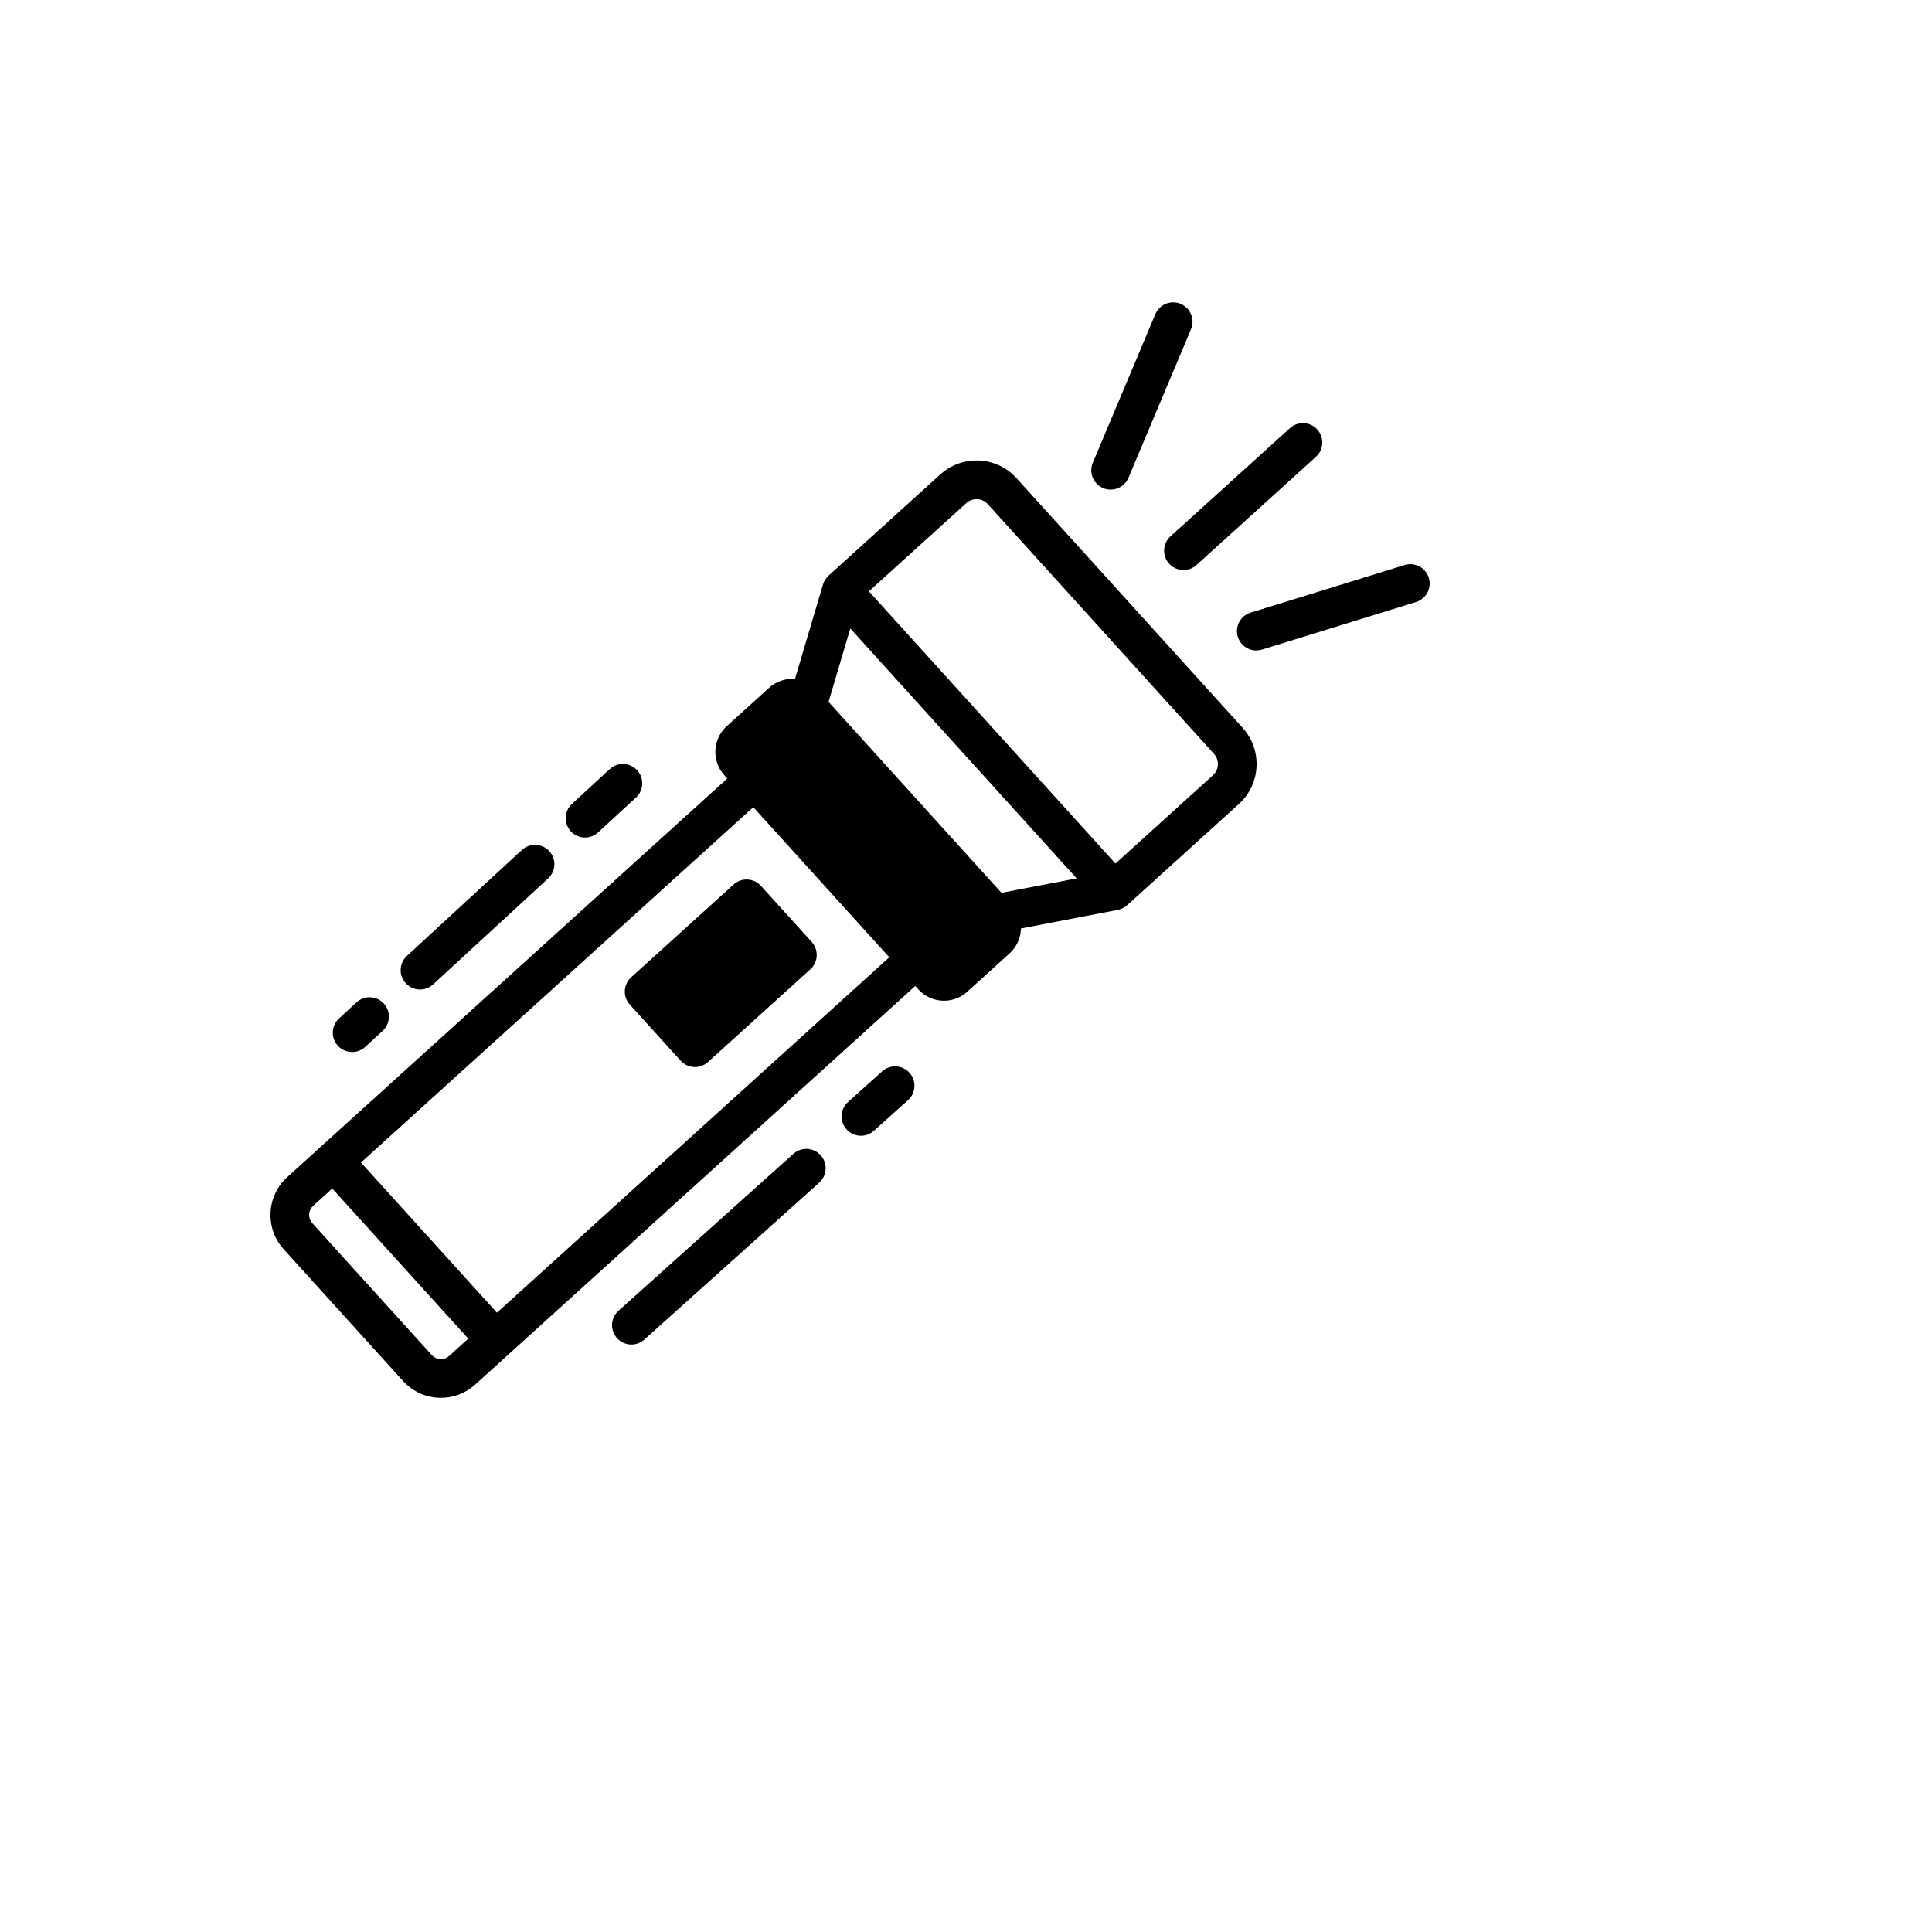 <svg xmlns="http://www.w3.org/2000/svg" version="1.1" xmlns:xlink="http://www.w3.org/1999/xlink" width="100%" height="100%" id="svgWorkerArea" viewBox="-25 -25 625 625" xmlns:idraw="https://idraw.muisca.co" style="background: white;"><defs id="defsdoc"><pattern id="patternBool" x="0" y="0" width="10" height="10" patternUnits="userSpaceOnUse" patternTransform="rotate(35)"><circle cx="5" cy="5" r="4" style="stroke: none;fill: #ff000070;"></circle></pattern></defs><g id="fileImp-240056569" class="cosito"><path id="pathImp-686649268" class="grouped" d="M303.832 129.679C297.379 122.556 286.33 122.008 279.201 128.462 279.201 128.463 243.037 161.219 243.037 161.219 243.026 161.228 243.018 161.24 243.009 161.25 242.738 161.498 242.495 161.773 242.273 162.067 242.272 162.067 242.272 162.067 242.272 162.067 242.272 162.067 242.272 162.067 242.272 162.067 242.213 162.144 242.16 162.222 242.104 162.3 242.104 162.3 242.104 162.3 242.104 162.3 242.104 162.3 242.104 162.301 242.104 162.301 241.927 162.556 241.767 162.823 241.628 163.105 241.603 163.156 241.571 163.204 241.548 163.256 241.548 163.256 241.548 163.256 241.548 163.257 241.548 163.257 241.548 163.257 241.548 163.257 241.426 163.521 241.321 163.796 241.237 164.079 241.237 164.079 232.167 194.658 232.167 194.658 232.067 194.65 231.969 194.634 231.87 194.629 228.878 194.466 226.011 195.507 223.796 197.516 223.796 197.516 210.088 209.931 210.088 209.931 205.509 214.079 205.159 221.177 209.306 225.756 209.306 225.756 210.287 226.838 210.287 226.838 210.287 226.838 78.726 346.004 78.726 346.004 78.726 346.004 67.921 355.79 67.921 355.79 61.172 361.904 60.653 372.369 66.767 379.118 66.767 379.118 105.393 421.762 105.393 421.761 108.353 425.032 112.412 426.953 116.818 427.17 117.097 427.184 117.375 427.191 117.652 427.191 121.756 427.191 125.658 425.689 128.721 422.915 128.721 422.915 139.524 413.129 139.524 413.129 139.524 413.129 271.086 293.964 271.086 293.964 271.086 293.964 272.067 295.047 272.067 295.047 274.076 297.266 276.829 298.569 279.818 298.717 280.007 298.726 280.195 298.73 280.383 298.73 283.168 298.73 285.815 297.712 287.892 295.83 287.892 295.83 301.598 283.415 301.598 283.415 303.817 281.406 305.12 278.653 305.267 275.666 305.273 275.566 305.265 275.467 305.267 275.366 305.267 275.366 336.528 269.368 336.528 269.368 336.528 269.368 336.528 269.368 336.528 269.368 336.533 269.368 336.537 269.366 336.543 269.366 336.543 269.366 336.544 269.365 336.544 269.365 336.544 269.365 336.593 269.355 336.593 269.355 336.915 269.295 337.224 269.201 337.527 269.093 337.527 269.092 337.527 269.092 337.528 269.092 337.529 269.092 337.529 269.092 337.529 269.092 337.622 269.059 337.71 269.017 337.802 268.98 338.043 268.881 338.275 268.767 338.5 268.64 338.5 268.64 338.5 268.64 338.5 268.64 338.5 268.64 338.5 268.64 338.5 268.639 338.584 268.592 338.667 268.547 338.748 268.497 338.748 268.497 338.749 268.497 338.749 268.497 338.749 268.497 338.749 268.497 338.75 268.497 339.043 268.311 339.323 268.106 339.581 267.874 339.593 267.865 339.605 267.858 339.615 267.849 339.615 267.849 375.782 235.091 375.782 235.091 382.908 228.636 383.454 217.587 377 210.46 377 210.46 303.832 129.679 303.832 129.679 303.832 129.679 303.832 129.679 303.832 129.679M120.316 413.634C119.525 414.349 118.537 414.715 117.437 414.664 116.372 414.611 115.39 414.146 114.674 413.356 114.674 413.356 76.049 370.713 76.049 370.713 75.333 369.922 74.966 368.899 75.019 367.833 75.072 366.768 75.537 365.786 76.328 365.07 76.328 365.07 82.492 359.486 82.492 359.486 82.492 359.486 126.482 408.052 126.482 408.052 126.482 408.052 120.316 413.635 120.316 413.634 120.316 413.635 120.316 413.635 120.316 413.634M135.76 399.646C135.76 399.646 113.765 375.363 113.765 375.363 113.765 375.363 91.771 351.081 91.771 351.08 91.771 351.081 218.692 236.118 218.692 236.118 218.692 236.118 243.387 263.38 243.387 263.38 243.387 263.38 250.563 271.303 250.563 271.303 250.563 271.303 262.682 284.684 262.682 284.684 262.682 284.684 135.76 399.646 135.76 399.646 135.76 399.646 135.76 399.646 135.76 399.646M298.974 263.825C298.974 263.825 243.03 202.062 243.03 202.062 243.03 202.062 250.075 178.315 250.075 178.315 250.075 178.315 322.696 258.49 322.696 258.49 322.696 258.49 323.301 259.159 323.301 259.159 323.301 259.159 298.974 263.825 298.974 263.825 298.974 263.825 298.974 263.825 298.974 263.825M367.378 225.811C367.378 225.811 335.853 254.366 335.853 254.366 335.853 254.366 295.968 210.332 295.968 210.332 295.968 210.332 256.082 166.298 256.082 166.298 256.082 166.298 287.606 137.743 287.606 137.743 289.617 135.923 292.734 136.076 294.553 138.085 294.553 138.085 367.72 218.865 367.72 218.865 369.541 220.874 369.387 223.991 367.378 225.811 367.378 225.811 367.378 225.811 367.378 225.811"></path><path id="pathImp-901088129" class="grouped" d="M221.158 261.578C220.043 260.347 218.485 259.61 216.828 259.527 215.144 259.437 213.548 260.025 212.316 261.14 212.316 261.14 179.188 291.147 179.188 291.147 176.624 293.468 176.428 297.426 178.749 299.989 178.749 299.989 195.181 318.131 195.181 318.131 196.296 319.363 197.854 320.1 199.511 320.182 199.615 320.187 199.719 320.189 199.821 320.189 201.371 320.189 202.869 319.615 204.023 318.57 204.023 318.57 237.152 288.563 237.152 288.563 239.715 286.241 239.911 282.283 237.59 279.72 237.59 279.72 221.158 261.578 221.158 261.578 221.158 261.578 221.158 261.578 221.158 261.578"></path><path id="pathImp-708409546" class="grouped" d="M353.211 157.35C354.448 158.715 356.147 159.408 357.854 159.408 359.352 159.408 360.855 158.873 362.053 157.788 362.053 157.788 400.703 122.78 400.703 122.78 403.265 120.459 403.462 116.501 401.141 113.938 398.82 111.376 394.862 111.179 392.298 113.5 392.298 113.5 353.649 148.508 353.649 148.508 351.087 150.829 350.891 154.787 353.211 157.35 353.211 157.35 353.211 157.35 353.211 157.35"></path><path id="pathImp-668589469" class="grouped" d="M331.859 132.902C332.652 133.235 333.475 133.393 334.285 133.393 336.729 133.393 339.051 131.954 340.058 129.561 340.058 129.561 360.292 81.5 360.292 81.5 361.633 78.314 360.138 74.642 356.952 73.301 353.765 71.961 350.094 73.454 348.752 76.642 348.752 76.642 328.518 124.703 328.518 124.703 327.178 127.889 328.673 131.561 331.859 132.902 331.859 132.902 331.859 132.902 331.859 132.902"></path><path id="pathImp-846011969" class="grouped" d="M437.219 161.921C436.198 158.617 432.688 156.768 429.391 157.787 429.391 157.787 379.568 173.181 379.568 173.181 376.263 174.202 374.412 177.707 375.434 181.009 376.264 183.698 378.74 185.423 381.412 185.423 382.024 185.423 382.647 185.333 383.262 185.143 383.262 185.143 433.085 169.75 433.085 169.75 436.389 168.729 438.24 165.224 437.219 161.921 437.219 161.921 437.219 161.921 437.219 161.921"></path><path id="pathImp-365026853" class="grouped" d="M88.918 315.329C90.434 315.329 91.955 314.781 93.158 313.674 93.158 313.674 98.798 308.478 98.798 308.478 101.341 306.136 101.504 302.175 99.161 299.632 96.817 297.088 92.858 296.927 90.315 299.269 90.315 299.269 84.675 304.464 84.675 304.464 82.132 306.806 81.969 310.767 84.312 313.31 85.547 314.65 87.23 315.329 88.918 315.329 88.918 315.329 88.918 315.329 88.918 315.329"></path><path id="pathImp-332761504" class="grouped" d="M110.873 295.107C112.39 295.107 113.911 294.559 115.114 293.451 115.114 293.451 152.319 259.181 152.319 259.181 154.863 256.838 155.025 252.877 152.684 250.334 150.34 247.791 146.381 247.63 143.837 249.972 143.837 249.972 106.631 284.242 106.631 284.242 104.088 286.585 103.925 290.545 106.268 293.088 107.502 294.428 109.185 295.107 110.873 295.107 110.873 295.107 110.873 295.107 110.873 295.107"></path><path id="pathImp-584431679" class="grouped" d="M164.251 245.941C165.768 245.941 167.289 245.393 168.492 244.286 168.492 244.286 180.742 233.003 180.742 233.003 183.285 230.661 183.447 226.7 181.104 224.157 178.763 221.613 174.801 221.452 172.259 223.793 172.259 223.793 160.009 235.076 160.009 235.076 157.465 237.418 157.303 241.379 159.645 243.922 160.879 245.263 162.563 245.941 164.251 245.941 164.251 245.941 164.251 245.941 164.251 245.941"></path><path id="pathImp-162668869" class="grouped" d="M231.663 348.26C231.663 348.26 175.073 399.041 175.073 399.041 172.5 401.35 172.286 405.308 174.594 407.882 175.829 409.259 177.539 409.961 179.255 409.961 180.743 409.961 182.238 409.433 183.433 408.36 183.433 408.36 240.026 357.578 240.026 357.578 242.598 355.269 242.812 351.311 240.504 348.737 238.194 346.166 234.238 345.951 231.663 348.26 231.663 348.26 231.663 348.26 231.663 348.26"></path><path id="pathImp-381558044" class="grouped" d="M260.393 321.574C260.393 321.574 249.332 331.498 249.332 331.498 246.76 333.807 246.544 337.765 248.853 340.338 250.089 341.716 251.798 342.418 253.514 342.417 255.002 342.418 256.498 341.89 257.692 340.817 257.692 340.817 268.753 330.892 268.753 330.892 271.326 328.583 271.54 324.625 269.233 322.053 266.925 319.479 262.966 319.264 260.393 321.574 260.393 321.574 260.393 321.574 260.393 321.574"></path></g></svg>